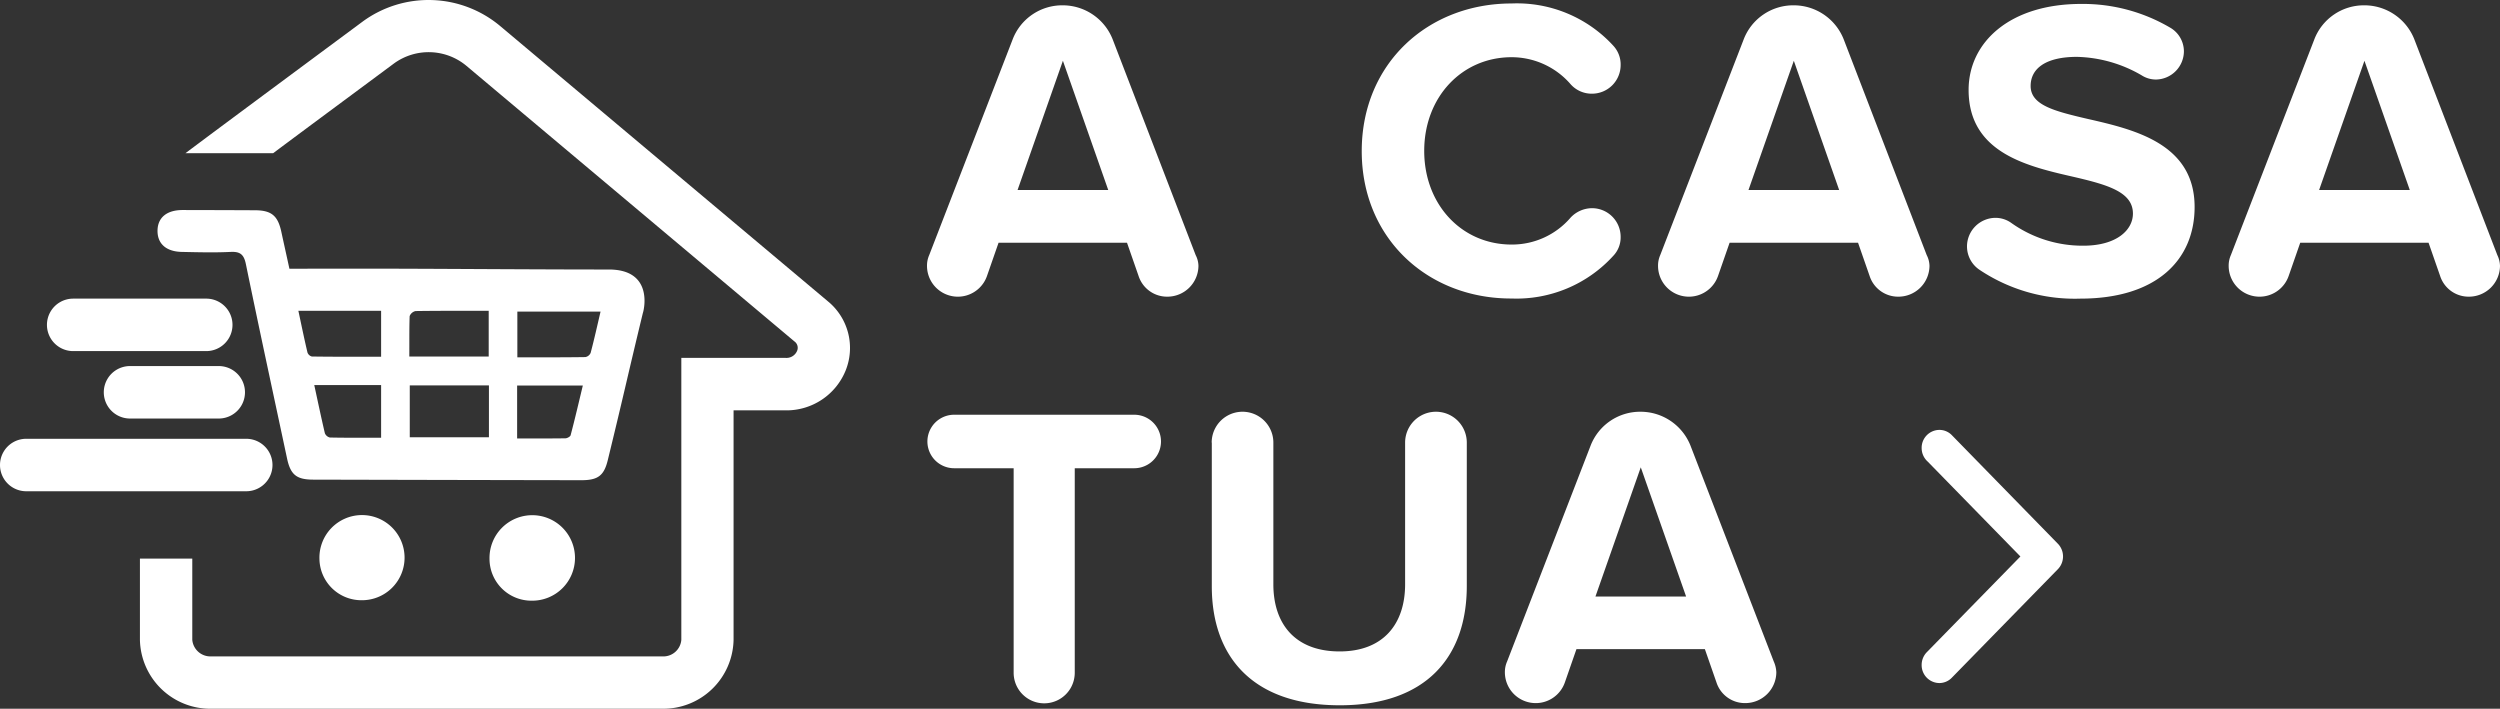 <svg height="61.592" viewBox="0 0 217.26 61.592" width="217.26" xmlns="http://www.w3.org/2000/svg" xmlns:xlink="http://www.w3.org/1999/xlink"><rect x="0" y="0" width="217.26" height="61.592" fill="#333333" stroke="none"/><clipPath id="a"><path d="m0 0h12.286v22h-12.286z"/></clipPath><g clip-path="url(#a)" transform="matrix(-1 0 0 -1 179.285 59.36)"><path d="m12.286 11a1.584 1.584 0 0 0 -.47-1.131l-9.216-9.436a1.511 1.511 0 0 0 -1.064-.433 1.554 1.554 0 0 0 -1.536 1.571 1.582 1.582 0 0 0 .535 1.192l8.047 8.237-8.152 8.337a1.586 1.586 0 0 0 -.43 1.092 1.554 1.554 0 0 0 1.536 1.571 1.511 1.511 0 0 0 1.064-.441l9.214-9.429a1.584 1.584 0 0 0 .472-1.13z" fill="#fff" transform="matrix(-1 0 0 -1 12.286 22)"/></g><g fill="#fff" transform="translate(-33.1 -12.508)"><g><path d="m137.25 35.61a2.7 2.7 0 0 1 -2.71 2.68 2.6 2.6 0 0 1 -2.49-1.79l-1.01-2.9h-11.16l-1.01 2.9a2.681 2.681 0 0 1 -5.21-.89 2.269 2.269 0 0 1 .19-.93l7.25-18.74a4.614 4.614 0 0 1 4.35-2.97 4.668 4.668 0 0 1 4.35 2.97l7.21 18.74a2.133 2.133 0 0 1 .24.93zm-7.84-6.59-3.94-11.23-3.94 11.23z"/><path d="m151.44 25.64c0-7.62 5.76-12.83 13.02-12.83a11.353 11.353 0 0 1 8.85 3.68 2.387 2.387 0 0 1 .63 1.67 2.49 2.49 0 0 1 -2.49 2.49 2.444 2.444 0 0 1 -1.89-.86 6.78 6.78 0 0 0 -5.1-2.31c-4.31 0-7.59 3.46-7.59 8.14s3.27 8.14 7.59 8.14a6.7 6.7 0 0 0 5.13-2.34 2.579 2.579 0 0 1 1.86-.82 2.49 2.49 0 0 1 2.49 2.49 2.314 2.314 0 0 1 -.63 1.64 11.374 11.374 0 0 1 -8.85 3.72c-7.25.02-13.02-5.19-13.02-12.81z"/><path d="m200.78 35.61a2.7 2.7 0 0 1 -2.71 2.68 2.6 2.6 0 0 1 -2.49-1.79l-1.01-2.9h-11.16l-1.01 2.9a2.681 2.681 0 0 1 -5.21-.89 2.269 2.269 0 0 1 .19-.93l7.25-18.74a4.614 4.614 0 0 1 4.35-2.97 4.668 4.668 0 0 1 4.35 2.97l7.21 18.74a2.133 2.133 0 0 1 .24.93zm-7.85-6.59-3.94-11.23-3.94 11.23z"/><path d="m204.04 33.93a2.489 2.489 0 0 1 2.45-2.49 2.347 2.347 0 0 1 1.41.45 10.69 10.69 0 0 0 6.25 1.97c2.9 0 4.31-1.37 4.31-2.79 0-1.86-2.16-2.49-5.02-3.16-4.05-.93-9.26-2.05-9.26-7.59 0-4.13 3.57-7.47 9.78-7.47a14.961 14.961 0 0 1 7.7 2.04 2.385 2.385 0 0 1 1.23 2.08 2.468 2.468 0 0 1 -2.42 2.45 2.312 2.312 0 0 1 -1.26-.37 11.648 11.648 0 0 0 -5.62-1.6c-2.75 0-4.02 1.04-4.02 2.53 0 1.67 2.08 2.19 4.95 2.86 4.09.93 9.3 2.16 9.3 7.66 0 4.54-3.24 7.96-9.93 7.96a14.864 14.864 0 0 1 -8.74-2.49 2.449 2.449 0 0 1 -1.11-2.04z"/><path d="m250.36 35.61a2.7 2.7 0 0 1 -2.71 2.68 2.6 2.6 0 0 1 -2.49-1.79l-1.01-2.9h-11.15l-1.01 2.9a2.681 2.681 0 0 1 -5.21-.89 2.269 2.269 0 0 1 .19-.93l7.25-18.74a4.614 4.614 0 0 1 4.35-2.97 4.668 4.668 0 0 1 4.35 2.97l7.21 18.74a2.277 2.277 0 0 1 .23.93zm-7.84-6.59-3.94-11.23-3.94 11.23z"/><path d="m121.19 70.97v-17.77h-5.17a2.325 2.325 0 1 1 0-4.65h15.65a2.325 2.325 0 1 1 0 4.65h-5.17v17.78a2.655 2.655 0 0 1 -5.31-.01z"/><path d="m138.4 50.97a2.68 2.68 0 1 1 5.36 0v12.31c0 3.46 1.9 5.84 5.76 5.84 3.79 0 5.69-2.38 5.69-5.84v-12.31a2.68 2.68 0 1 1 5.36 0v12.46c0 6.17-3.53 10.37-11.04 10.37-7.59 0-11.12-4.24-11.12-10.34v-12.49z"/><path d="m187.47 70.93a2.7 2.7 0 0 1 -2.71 2.68 2.6 2.6 0 0 1 -2.49-1.79l-1.01-2.9h-11.16l-1.01 2.9a2.681 2.681 0 0 1 -5.21-.89 2.269 2.269 0 0 1 .19-.93l7.25-18.74a4.614 4.614 0 0 1 4.35-2.97 4.668 4.668 0 0 1 4.35 2.97l7.23 18.74a2.54 2.54 0 0 1 .22.93zm-7.84-6.58-3.94-11.23-3.94 11.23z"/></g><path d="m106.6 44.68a5.547 5.547 0 0 1 -5.24 3.49h-4.51v19.94a6.11 6.11 0 0 1 -6.22 5.99h-39.15a6.117 6.117 0 0 1 -6.22-5.99v-7.06h4.55v7.06a1.579 1.579 0 0 0 1.67 1.44h39.16a1.567 1.567 0 0 0 1.67-1.44v-24.5h9.06a1 1 0 0 0 1-.61.677.677 0 0 0 -.23-.82l-28.53-23.97a5.121 5.121 0 0 0 -6.28-.18c-4.23 3.14-7.79 5.77-10.49 7.79h-7.62c1.78-1.34 5.86-4.37 15.4-11.44a9.688 9.688 0 0 1 11.91.36l28.62 24.04a5.237 5.237 0 0 1 1.45 5.9z"/><path d="m54.5 55.2h-19.12a2.28 2.28 0 1 1 0-4.56h19.12a2.28 2.28 0 1 1 0 4.56z"/><path d="m51.03 43.02h-11.57a2.28 2.28 0 0 1 0-4.56h11.56a2.28 2.28 0 0 1 .01 4.56z"/><path d="m52.11 48.88h-7.71a2.28 2.28 0 0 1 0-4.56h7.71a2.28 2.28 0 0 1 0 4.56z"/><path d="m86.02 35.93c-5.71 0-12.21-.05-17.92-.07-3.26-.01-6.52 0-9.85 0-.25-1.16-.48-2.18-.7-3.2-.3-1.4-.85-1.87-2.28-1.88q-3.15-.015-6.3-.02c-1.35 0-2.14.63-2.18 1.73-.04 1.17.72 1.88 2.1 1.91 1.42.03 2.84.07 4.26 0 .84-.04 1.15.24 1.32 1.07 1.16 5.64 2.38 11.27 3.58 16.9.3 1.39.82 1.81 2.23 1.82q11.67.03 23.34.05c1.44 0 1.97-.39 2.3-1.75 1.39-5.69 1.67-7.08 3.04-12.75.01-.02.01-.05.02-.07.11-.35.86-3.74-2.96-3.74zm-19.8 14.62c-1.52 0-2.99.01-4.45-.02a.62.62 0 0 1 -.44-.38c-.32-1.37-.61-2.75-.92-4.18h5.81zm0-7.04c-2.02 0-4.02.01-6.02-.02a.553.553 0 0 1 -.38-.35c-.28-1.18-.52-2.36-.79-3.62h7.19zm2.48-3.53a.71.71 0 0 1 .52-.44c2.09-.03 4.18-.02 6.35-.02v3.97h-6.9c.01-1.2-.01-2.36.03-3.51zm6.89 10.53h-6.88v-4.51h6.88zm7.1-.18c-.03.12-.3.27-.46.27-1.38.02-2.77.01-4.19.01v-4.6h5.71c-.36 1.5-.69 2.92-1.06 4.32zm1.74-7.16a.619.619 0 0 1 -.46.37c-1.95.03-3.9.02-5.91.02v-3.97h7.23c-.29 1.24-.55 2.41-.86 3.58z"/><path d="m79.32 64.71a3.641 3.641 0 0 1 -3.68-3.66 3.715 3.715 0 1 1 3.68 3.66z"/><path d="m64.53 64.67a3.645 3.645 0 0 1 -3.67-3.6 3.7 3.7 0 1 1 3.67 3.6z"/></g></svg>